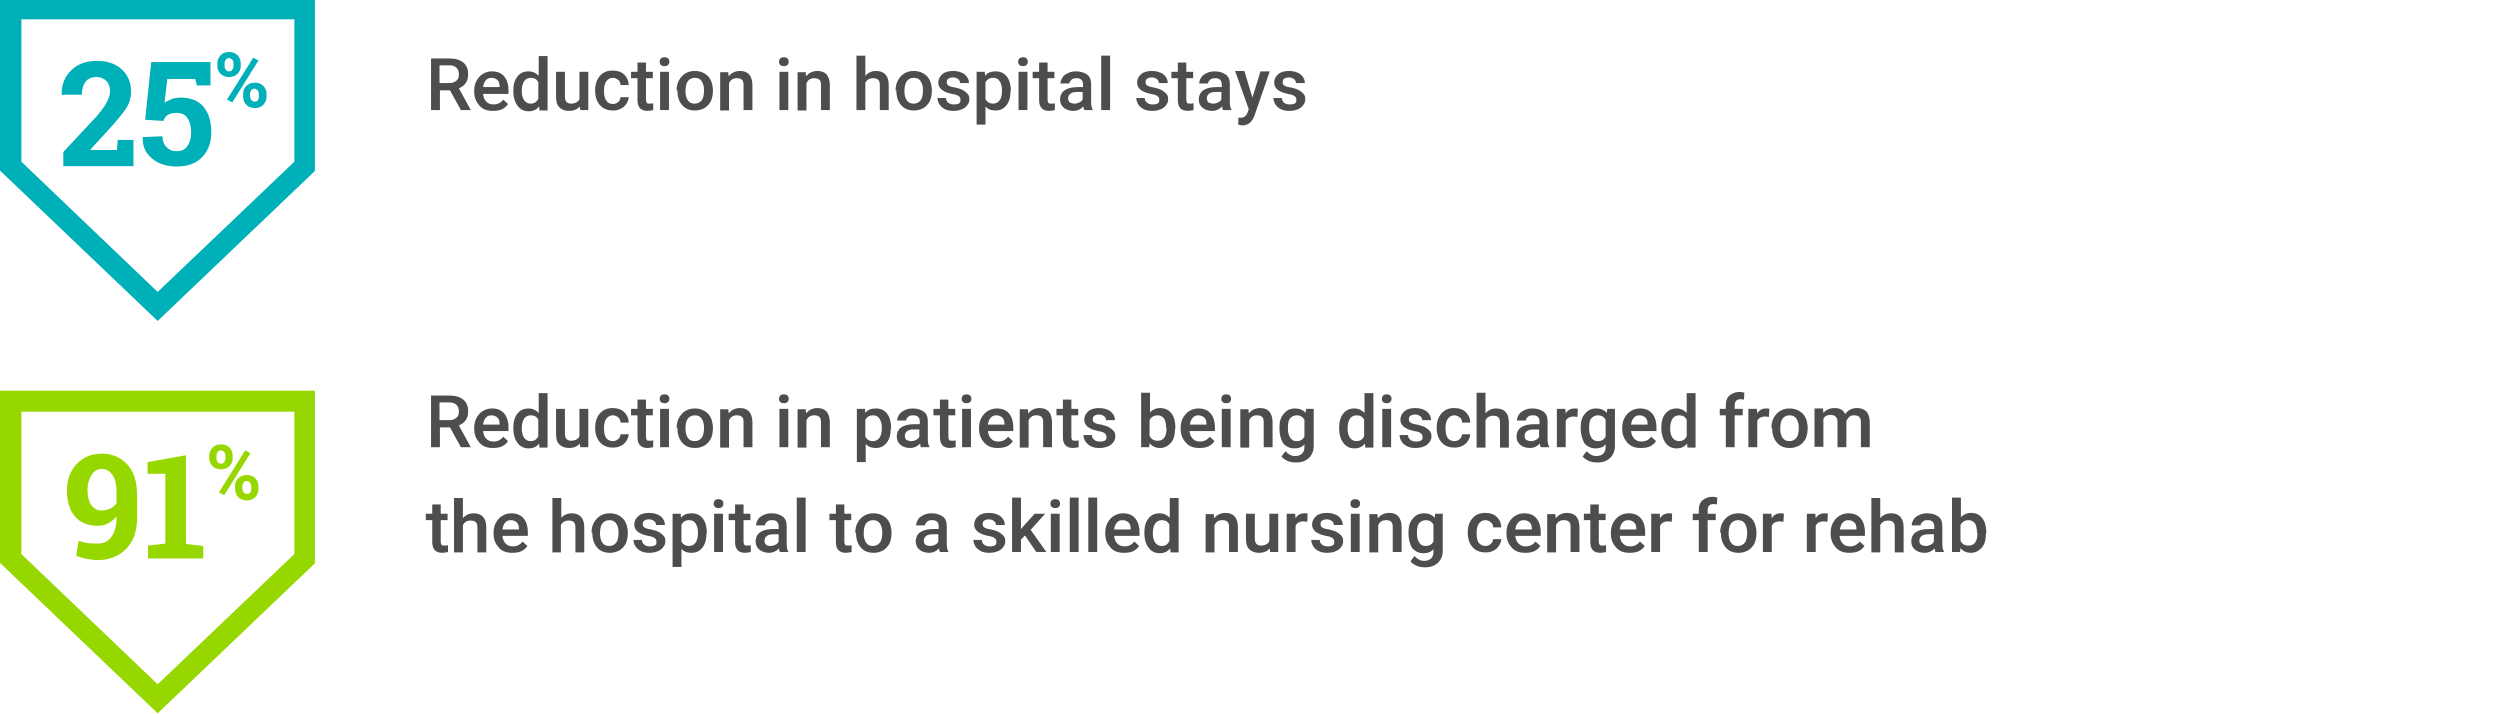 <?xml version="1.0" encoding="utf-8"?>
<!-- Generator: Adobe Illustrator 24.1.2, SVG Export Plug-In . SVG Version: 6.00 Build 0)  -->
<svg version="1.1" id="Layer_1" xmlns="http://www.w3.org/2000/svg" xmlns:xlink="http://www.w3.org/1999/xlink" x="0px" y="0px"
	 viewBox="0 0 620 177" style="enable-background:new 0 0 620 177;" xml:space="preserve">
<style type="text/css">
	.st0{fill:#97D700;}
	.st1{fill:#00B0B9;}
	.st2{fill:#4D4D4F;}
</style>
<g>
	<g>
		<path class="st0" d="M78.2,139.6l-39.1,37.3L0,139.6V96.9h78.1V139.6z M5.3,137.4l33.8,32.3L73,137.4v-35.3H5.3V137.4z"/>
	</g>
	<g>
		<g>
			<path class="st0" d="M24.3,134.8c1.4,0,2.5-0.5,3.3-1.6s1.3-2.6,1.3-4.7v-0.4c-0.6,0.7-1.3,1.3-2.1,1.7s-1.7,0.6-2.6,0.6
				c-2.4,0-4.3-0.8-5.6-2.3s-2-3.7-2-6.5c0-2.6,0.8-4.8,2.4-6.5s3.7-2.6,6.2-2.6c2.6,0,4.7,0.9,6.4,2.7c1.6,1.8,2.4,4.3,2.4,7.6v5.6
				c0,3.3-0.9,5.9-2.7,7.7c-1.8,1.8-4.1,2.8-7,2.8c-0.9,0-1.8-0.1-2.8-0.3s-1.8-0.4-2.6-0.8l0.6-3.7c0.8,0.3,1.5,0.5,2.3,0.6
				S23.4,134.8,24.3,134.8z M25.2,126.6c0.9,0,1.6-0.2,2.2-0.5s1.1-0.8,1.5-1.3v-2.7c0-1.9-0.3-3.3-1-4.3s-1.5-1.5-2.7-1.5
				c-1,0-1.9,0.5-2.5,1.5s-1,2.2-1,3.7c0,1.5,0.3,2.8,0.9,3.7S24.1,126.6,25.2,126.6z"/>
			<path class="st0" d="M36.7,135.3l4.3-0.5v-17.3h-4.4v-2.9l9.5-1.7v22l4.3,0.5v3.1H36.7V135.3z"/>
			<path class="st0" d="M51.9,113c0-0.8,0.3-1.4,0.8-2c0.5-0.5,1.2-0.8,2.1-0.8c0.9,0,1.6,0.3,2.1,0.8c0.5,0.5,0.8,1.2,0.8,2v0.7
				c0,0.8-0.3,1.4-0.8,1.9c-0.5,0.5-1.2,0.8-2.1,0.8c-0.9,0-1.6-0.3-2.1-0.8c-0.5-0.5-0.8-1.2-0.8-1.9V113z M53.7,113.7
				c0,0.4,0.1,0.6,0.3,0.9s0.5,0.4,0.8,0.4c0.4,0,0.6-0.1,0.8-0.4s0.3-0.5,0.3-0.9V113c0-0.4-0.1-0.7-0.3-0.9s-0.5-0.4-0.8-0.4
				s-0.6,0.1-0.8,0.4c-0.2,0.2-0.3,0.5-0.3,0.9V113.7z M55.6,122.8l-1.3-0.7l6.5-10.4l1.3,0.7L55.6,122.8z M58.3,120.5
				c0-0.8,0.3-1.4,0.8-1.9c0.5-0.5,1.2-0.8,2.1-0.8c0.9,0,1.6,0.3,2.1,0.8c0.5,0.5,0.8,1.2,0.8,2v0.7c0,0.8-0.3,1.4-0.8,2
				c-0.5,0.5-1.2,0.8-2.1,0.8c-0.9,0-1.6-0.3-2.1-0.8c-0.5-0.5-0.8-1.2-0.8-2V120.5z M60.1,121.2c0,0.3,0.1,0.6,0.3,0.9
				c0.2,0.2,0.5,0.4,0.8,0.4c0.4,0,0.7-0.1,0.8-0.3c0.2-0.2,0.3-0.5,0.3-0.9v-0.7c0-0.3-0.1-0.6-0.3-0.9s-0.5-0.4-0.8-0.4
				c-0.4,0-0.6,0.1-0.8,0.4s-0.3,0.5-0.3,0.9V121.2z"/>
		</g>
	</g>
</g>
<g>
	<g>
		<path class="st1" d="M78.2,42.3L39.1,79.6L0,42.3V-0.4h78.1V42.3z M5.3,40.1l33.8,32.3L73,40.1V4.8H5.3V40.1z"/>
	</g>
	<g>
		<g>
			<path class="st1" d="M15.7,41.1v-3.4l8.3-8.9c1.2-1.4,2-2.5,2.5-3.5s0.8-1.8,0.8-2.6c0-1.1-0.3-2-0.9-2.6s-1.4-1-2.5-1
				c-1.2,0-2.1,0.4-2.7,1.2s-0.9,1.9-0.9,3.2h-5l0-0.1c-0.1-2.3,0.7-4.3,2.3-5.9s3.7-2.4,6.4-2.4c2.6,0,4.7,0.7,6.2,2.1
				s2.3,3.2,2.3,5.5c0,1.5-0.4,3-1.3,4.3s-2.3,3-4.2,5.1l-4.6,5l0,0.1H29l0.2-2.5h3.9v6.5H15.7z"/>
			<path class="st1" d="M48.9,21.3l-0.5-1.7h-6.9l-0.7,5.9c0.5-0.4,1.1-0.6,1.7-0.9s1.4-0.3,2.2-0.4c2.5,0,4.4,0.7,5.7,2.2
				s2,3.6,2,6.4c0,2.5-0.7,4.5-2.2,6.1s-3.6,2.4-6.4,2.4c-2.3,0-4.4-0.6-6-1.9s-2.5-3-2.4-5.3l0-0.1l4.9-0.2c0,1.1,0.3,2,1,2.7
				s1.5,1,2.5,1c1.2,0,2.1-0.4,2.7-1.3s0.9-2,0.9-3.3c0-1.5-0.3-2.7-0.9-3.6S45,28,43.8,28c-1,0-1.7,0.2-2.2,0.5s-0.9,0.9-1.1,1.5
				l-4.5-0.3l1.5-14.3h14.7v5.8H48.9z"/>
			<path class="st1" d="M53.9,15.7c0-0.8,0.3-1.4,0.8-2c0.5-0.5,1.2-0.8,2.1-0.8c0.9,0,1.6,0.3,2.1,0.8c0.5,0.5,0.8,1.2,0.8,2v0.7
				c0,0.8-0.3,1.4-0.8,1.9c-0.5,0.5-1.2,0.8-2.1,0.8c-0.9,0-1.6-0.3-2.1-0.8c-0.5-0.5-0.8-1.2-0.8-1.9V15.7z M55.7,16.4
				c0,0.4,0.1,0.6,0.3,0.9s0.5,0.4,0.8,0.4c0.4,0,0.6-0.1,0.8-0.4s0.3-0.5,0.3-0.9v-0.7c0-0.4-0.1-0.7-0.3-0.9s-0.5-0.4-0.8-0.4
				s-0.6,0.1-0.8,0.4c-0.2,0.2-0.3,0.5-0.3,0.9V16.4z M57.6,25.4l-1.3-0.7l6.5-10.4l1.3,0.7L57.6,25.4z M60.3,23.2
				c0-0.8,0.3-1.4,0.8-1.9c0.5-0.5,1.2-0.8,2.1-0.8c0.9,0,1.6,0.3,2.1,0.8c0.5,0.5,0.8,1.2,0.8,2v0.7c0,0.8-0.3,1.4-0.8,2
				c-0.5,0.5-1.2,0.8-2.1,0.8c-0.9,0-1.6-0.3-2.1-0.8c-0.5-0.5-0.8-1.2-0.8-2V23.2z M62,23.9c0,0.3,0.1,0.6,0.3,0.9
				c0.2,0.2,0.5,0.4,0.8,0.4c0.4,0,0.7-0.1,0.8-0.3c0.2-0.2,0.3-0.5,0.3-0.9v-0.7c0-0.3-0.1-0.6-0.3-0.9c-0.2-0.2-0.5-0.4-0.8-0.4
				c-0.4,0-0.6,0.1-0.8,0.4S62,22.8,62,23.2V23.9z"/>
		</g>
	</g>
</g>
<g>
	<g>
		<path class="st2" d="M111.6,22.4h-2.5v4.9h-2.2V14.5h4.5c1.5,0,2.6,0.3,3.5,1c0.8,0.7,1.2,1.6,1.2,2.9c0,0.9-0.2,1.6-0.6,2.2
			s-1,1-1.7,1.3l2.9,5.3v0.1h-2.4L111.6,22.4z M109.1,20.6h2.3c0.8,0,1.3-0.2,1.8-0.6s0.6-0.9,0.6-1.6c0-0.7-0.2-1.2-0.6-1.6
			c-0.4-0.4-1-0.6-1.8-0.6h-2.4V20.6z"/>
		<path class="st2" d="M122.2,27.5c-1.4,0-2.5-0.4-3.3-1.3s-1.3-2-1.3-3.4v-0.3c0-0.9,0.2-1.8,0.6-2.5c0.4-0.7,0.9-1.3,1.6-1.7
			s1.4-0.6,2.2-0.6c1.3,0,2.3,0.4,3,1.2c0.7,0.8,1.1,2,1.1,3.5v0.9h-6.3c0.1,0.8,0.3,1.4,0.8,1.9c0.5,0.5,1,0.7,1.8,0.7
			c1,0,1.8-0.4,2.4-1.2l1.2,1.1c-0.4,0.6-0.9,1-1.5,1.3S123,27.5,122.2,27.5z M121.9,19.3c-0.6,0-1.1,0.2-1.4,0.6
			c-0.4,0.4-0.6,1-0.7,1.7h4.1v-0.2c0-0.7-0.2-1.3-0.6-1.6S122.5,19.3,121.9,19.3z"/>
		<path class="st2" d="M127.3,22.5c0-1.5,0.3-2.6,1-3.5c0.7-0.9,1.6-1.3,2.8-1.3c1,0,1.8,0.4,2.5,1.1v-4.9h2.2v13.5h-2l-0.1-1
			c-0.6,0.8-1.5,1.2-2.6,1.2c-1.1,0-2-0.4-2.7-1.3C127.6,25.2,127.3,24,127.3,22.5z M129.4,22.6c0,1,0.2,1.7,0.6,2.3
			c0.4,0.5,0.9,0.8,1.6,0.8c0.9,0,1.5-0.4,1.9-1.2v-4.1c-0.4-0.8-1-1.1-1.9-1.1c-0.7,0-1.2,0.3-1.6,0.8
			C129.6,20.7,129.4,21.5,129.4,22.6z"/>
		<path class="st2" d="M143.8,26.4c-0.6,0.7-1.5,1.1-2.7,1.1c-1,0-1.8-0.3-2.4-0.9s-0.8-1.5-0.8-2.6v-6.2h2.2v6.1
			c0,1.2,0.5,1.8,1.5,1.8c1,0,1.8-0.4,2.1-1.1v-6.8h2.2v9.5h-2L143.8,26.4z"/>
		<path class="st2" d="M152,25.8c0.5,0,1-0.2,1.3-0.5c0.4-0.3,0.5-0.7,0.6-1.2h2c0,0.6-0.2,1.1-0.6,1.7s-0.8,0.9-1.4,1.2
			c-0.6,0.3-1.2,0.4-1.9,0.4c-1.3,0-2.4-0.4-3.2-1.3s-1.2-2.1-1.2-3.6v-0.2c0-1.4,0.4-2.6,1.2-3.5s1.8-1.3,3.2-1.3
			c1.1,0,2.1,0.3,2.8,1c0.7,0.7,1.1,1.5,1.1,2.6h-2c0-0.5-0.2-1-0.6-1.3s-0.8-0.5-1.3-0.5c-0.7,0-1.2,0.3-1.6,0.8
			c-0.4,0.5-0.6,1.3-0.6,2.3v0.3c0,1,0.2,1.8,0.6,2.3C150.7,25.5,151.3,25.8,152,25.8z"/>
		<path class="st2" d="M160.2,15.5v2.3h1.7v1.6h-1.7v5.3c0,0.4,0.1,0.6,0.2,0.8c0.1,0.2,0.4,0.2,0.8,0.2c0.2,0,0.5,0,0.8-0.1v1.7
			c-0.5,0.1-1,0.2-1.4,0.2c-1.7,0-2.5-0.9-2.5-2.7v-5.4h-1.6v-1.6h1.6v-2.3H160.2z"/>
		<path class="st2" d="M163.6,15.3c0-0.3,0.1-0.6,0.3-0.8c0.2-0.2,0.5-0.3,0.9-0.3c0.4,0,0.7,0.1,0.9,0.3c0.2,0.2,0.3,0.5,0.3,0.8
			c0,0.3-0.1,0.6-0.3,0.8c-0.2,0.2-0.5,0.3-0.9,0.3c-0.4,0-0.7-0.1-0.9-0.3C163.7,15.9,163.6,15.6,163.6,15.3z M165.9,27.3h-2.2
			v-9.5h2.2V27.3z"/>
		<path class="st2" d="M167.8,22.4c0-0.9,0.2-1.8,0.6-2.5c0.4-0.7,0.9-1.3,1.6-1.7s1.4-0.6,2.3-0.6c1.3,0,2.3,0.4,3.2,1.2
			c0.8,0.8,1.2,1.9,1.3,3.3l0,0.5c0,0.9-0.2,1.8-0.5,2.5c-0.4,0.7-0.9,1.3-1.6,1.7s-1.5,0.6-2.3,0.6c-1.4,0-2.4-0.4-3.2-1.3
			s-1.2-2.1-1.2-3.6V22.4z M170,22.6c0,1,0.2,1.7,0.6,2.3c0.4,0.6,1,0.8,1.7,0.8c0.7,0,1.3-0.3,1.7-0.8s0.6-1.4,0.6-2.5
			c0-1-0.2-1.7-0.6-2.3s-1-0.8-1.7-0.8c-0.7,0-1.3,0.3-1.7,0.8C170.2,20.7,170,21.5,170,22.6z"/>
		<path class="st2" d="M180.6,17.8l0.1,1.1c0.7-0.8,1.6-1.3,2.8-1.3c2,0,3,1.1,3.1,3.4v6.3h-2.2v-6.2c0-0.6-0.1-1.1-0.4-1.3
			c-0.3-0.3-0.7-0.4-1.3-0.4c-0.9,0-1.5,0.4-1.9,1.2v6.8h-2.2v-9.5H180.6z"/>
		<path class="st2" d="M193.2,15.3c0-0.3,0.1-0.6,0.3-0.8c0.2-0.2,0.5-0.3,0.9-0.3c0.4,0,0.7,0.1,0.9,0.3c0.2,0.2,0.3,0.5,0.3,0.8
			c0,0.3-0.1,0.6-0.3,0.8c-0.2,0.2-0.5,0.3-0.9,0.3c-0.4,0-0.7-0.1-0.9-0.3C193.3,15.9,193.2,15.6,193.2,15.3z M195.5,27.3h-2.2
			v-9.5h2.2V27.3z"/>
		<path class="st2" d="M199.8,17.8l0.1,1.1c0.7-0.8,1.6-1.3,2.8-1.3c2,0,3,1.1,3.1,3.4v6.3h-2.2v-6.2c0-0.6-0.1-1.1-0.4-1.3
			c-0.3-0.3-0.7-0.4-1.3-0.4c-0.9,0-1.5,0.4-1.9,1.2v6.8h-2.2v-9.5H199.8z"/>
		<path class="st2" d="M214.6,18.8c0.7-0.8,1.6-1.2,2.7-1.2c2,0,3.1,1.2,3.1,3.5v6.2h-2.2v-6.1c0-0.7-0.1-1.1-0.4-1.4
			s-0.7-0.4-1.3-0.4c-0.9,0-1.5,0.4-1.9,1.1v6.8h-2.2V13.8h2.2V18.8z"/>
		<path class="st2" d="M222.1,22.4c0-0.9,0.2-1.8,0.6-2.5c0.4-0.7,0.9-1.3,1.6-1.7s1.4-0.6,2.3-0.6c1.3,0,2.3,0.4,3.2,1.2
			c0.8,0.8,1.2,1.9,1.3,3.3l0,0.5c0,0.9-0.2,1.8-0.5,2.5c-0.4,0.7-0.9,1.3-1.6,1.7s-1.5,0.6-2.3,0.6c-1.4,0-2.4-0.4-3.2-1.3
			s-1.2-2.1-1.2-3.6V22.4z M224.3,22.6c0,1,0.2,1.7,0.6,2.3c0.4,0.6,1,0.8,1.7,0.8c0.7,0,1.3-0.3,1.7-0.8s0.6-1.4,0.6-2.5
			c0-1-0.2-1.7-0.6-2.3s-1-0.8-1.7-0.8c-0.7,0-1.3,0.3-1.7,0.8C224.5,20.7,224.3,21.5,224.3,22.6z"/>
		<path class="st2" d="M238.2,24.7c0-0.4-0.2-0.7-0.5-0.9s-0.8-0.4-1.6-0.5c-0.7-0.2-1.3-0.3-1.8-0.6c-1.1-0.5-1.6-1.3-1.6-2.2
			c0-0.8,0.3-1.5,1-2.1c0.7-0.6,1.6-0.8,2.7-0.8c1.1,0,2.1,0.3,2.8,0.8c0.7,0.6,1.1,1.3,1.1,2.2h-2.2c0-0.4-0.2-0.8-0.5-1
			s-0.7-0.4-1.2-0.4c-0.5,0-0.9,0.1-1.2,0.3c-0.3,0.2-0.4,0.5-0.4,0.9c0,0.3,0.1,0.6,0.4,0.8c0.3,0.2,0.8,0.4,1.7,0.5
			c0.8,0.2,1.5,0.4,2,0.7s0.8,0.6,1.1,0.9s0.4,0.8,0.4,1.3c0,0.9-0.4,1.5-1.1,2.1c-0.7,0.5-1.7,0.8-2.8,0.8c-0.8,0-1.5-0.1-2.1-0.4
			c-0.6-0.3-1.1-0.7-1.4-1.2s-0.5-1-0.5-1.6h2.1c0,0.5,0.2,0.9,0.6,1.2c0.4,0.3,0.8,0.4,1.4,0.4c0.6,0,1-0.1,1.3-0.3
			S238.2,25,238.2,24.7z"/>
		<path class="st2" d="M250.6,22.6c0,1.5-0.3,2.6-1,3.5c-0.7,0.9-1.6,1.3-2.7,1.3c-1.1,0-1.9-0.3-2.5-1v4.5h-2.2V17.8h2l0.1,1
			c0.6-0.8,1.5-1.1,2.6-1.1c1.2,0,2.1,0.4,2.8,1.3s1,2.1,1,3.6V22.6z M248.5,22.4c0-0.9-0.2-1.7-0.6-2.3c-0.4-0.6-0.9-0.8-1.6-0.8
			c-0.9,0-1.5,0.4-1.9,1.1v4.2c0.4,0.7,1,1.1,1.9,1.1c0.7,0,1.2-0.3,1.6-0.8C248.3,24.4,248.5,23.6,248.5,22.4z"/>
		<path class="st2" d="M252.5,15.3c0-0.3,0.1-0.6,0.3-0.8c0.2-0.2,0.5-0.3,0.9-0.3c0.4,0,0.7,0.1,0.9,0.3c0.2,0.2,0.3,0.5,0.3,0.8
			c0,0.3-0.1,0.6-0.3,0.8c-0.2,0.2-0.5,0.3-0.9,0.3c-0.4,0-0.7-0.1-0.9-0.3C252.6,15.9,252.5,15.6,252.5,15.3z M254.8,27.3h-2.2
			v-9.5h2.2V27.3z"/>
		<path class="st2" d="M259.8,15.5v2.3h1.7v1.6h-1.7v5.3c0,0.4,0.1,0.6,0.2,0.8c0.1,0.2,0.4,0.2,0.8,0.2c0.2,0,0.5,0,0.8-0.1v1.7
			c-0.5,0.1-1,0.2-1.4,0.2c-1.7,0-2.5-0.9-2.5-2.7v-5.4h-1.6v-1.6h1.6v-2.3H259.8z"/>
		<path class="st2" d="M268.9,27.3c-0.1-0.2-0.2-0.5-0.2-0.9c-0.7,0.7-1.5,1.1-2.5,1.1c-1,0-1.8-0.3-2.4-0.8c-0.6-0.5-0.9-1.2-0.9-2
			c0-1,0.4-1.8,1.1-2.3s1.8-0.8,3.3-0.8h1.3v-0.6c0-0.5-0.1-0.9-0.4-1.2c-0.3-0.3-0.7-0.4-1.3-0.4c-0.5,0-0.9,0.1-1.2,0.4
			s-0.5,0.6-0.5,0.9H263c0-0.5,0.2-1,0.5-1.5s0.8-0.8,1.4-1.1c0.6-0.3,1.3-0.4,2-0.4c1.1,0,2,0.3,2.7,0.8s1,1.3,1,2.4v4.3
			c0,0.9,0.1,1.5,0.4,2v0.1H268.9z M266.5,25.7c0.4,0,0.8-0.1,1.2-0.3c0.4-0.2,0.7-0.5,0.8-0.8v-1.8h-1.2c-0.8,0-1.4,0.1-1.8,0.4
			c-0.4,0.3-0.6,0.7-0.6,1.2c0,0.4,0.1,0.7,0.4,1C265.7,25.6,266.1,25.7,266.5,25.7z"/>
		<path class="st2" d="M275.3,27.3h-2.2V13.8h2.2V27.3z"/>
		<path class="st2" d="M287.5,24.7c0-0.4-0.2-0.7-0.5-0.9s-0.8-0.4-1.6-0.5c-0.7-0.2-1.3-0.3-1.8-0.6c-1.1-0.5-1.6-1.3-1.6-2.2
			c0-0.8,0.3-1.5,1-2.1c0.7-0.6,1.6-0.8,2.7-0.8c1.1,0,2.1,0.3,2.8,0.8c0.7,0.6,1.1,1.3,1.1,2.2h-2.2c0-0.4-0.2-0.8-0.5-1
			s-0.7-0.4-1.2-0.4c-0.5,0-0.9,0.1-1.2,0.3c-0.3,0.2-0.4,0.5-0.4,0.9c0,0.3,0.1,0.6,0.4,0.8c0.3,0.2,0.8,0.4,1.7,0.5
			c0.8,0.2,1.5,0.4,2,0.7s0.8,0.6,1.1,0.9s0.4,0.8,0.4,1.3c0,0.9-0.4,1.5-1.1,2.1c-0.7,0.5-1.7,0.8-2.8,0.8c-0.8,0-1.5-0.1-2.1-0.4
			c-0.6-0.3-1.1-0.7-1.4-1.2s-0.5-1-0.5-1.6h2.1c0,0.5,0.2,0.9,0.6,1.2c0.4,0.3,0.8,0.4,1.4,0.4c0.6,0,1-0.1,1.3-0.3
			S287.5,25,287.5,24.7z"/>
		<path class="st2" d="M294.2,15.5v2.3h1.7v1.6h-1.7v5.3c0,0.4,0.1,0.6,0.2,0.8c0.1,0.2,0.4,0.2,0.8,0.2c0.2,0,0.5,0,0.8-0.1v1.7
			c-0.5,0.1-1,0.2-1.4,0.2c-1.7,0-2.5-0.9-2.5-2.7v-5.4h-1.6v-1.6h1.6v-2.3H294.2z"/>
		<path class="st2" d="M303.3,27.3c-0.1-0.2-0.2-0.5-0.2-0.9c-0.7,0.7-1.5,1.1-2.5,1.1c-1,0-1.8-0.3-2.4-0.8c-0.6-0.5-0.9-1.2-0.9-2
			c0-1,0.4-1.8,1.1-2.3s1.8-0.8,3.3-0.8h1.3v-0.6c0-0.5-0.1-0.9-0.4-1.2c-0.3-0.3-0.7-0.4-1.3-0.4c-0.5,0-0.9,0.1-1.2,0.4
			s-0.5,0.6-0.5,0.9h-2.2c0-0.5,0.2-1,0.5-1.5s0.8-0.8,1.4-1.1c0.6-0.3,1.3-0.4,2-0.4c1.1,0,2,0.3,2.7,0.8s1,1.3,1,2.4v4.3
			c0,0.9,0.1,1.5,0.4,2v0.1H303.3z M300.9,25.7c0.4,0,0.8-0.1,1.2-0.3c0.4-0.2,0.7-0.5,0.8-0.8v-1.8h-1.2c-0.8,0-1.4,0.1-1.8,0.4
			c-0.4,0.3-0.6,0.7-0.6,1.2c0,0.4,0.1,0.7,0.4,1C300.1,25.6,300.5,25.7,300.9,25.7z"/>
		<path class="st2" d="M310.6,24.2l2-6.5h2.3l-3.8,11c-0.6,1.6-1.6,2.4-3,2.4c-0.3,0-0.7-0.1-1-0.2v-1.7l0.4,0c0.5,0,1-0.1,1.2-0.3
			c0.3-0.2,0.5-0.5,0.7-1l0.3-0.8l-3.4-9.5h2.3L310.6,24.2z"/>
		<path class="st2" d="M321.5,24.7c0-0.4-0.2-0.7-0.5-0.9s-0.8-0.4-1.6-0.5c-0.7-0.2-1.3-0.3-1.8-0.6c-1.1-0.5-1.6-1.3-1.6-2.2
			c0-0.8,0.3-1.5,1-2.1c0.7-0.6,1.6-0.8,2.7-0.8c1.1,0,2.1,0.3,2.8,0.8c0.7,0.6,1.1,1.3,1.1,2.2h-2.2c0-0.4-0.2-0.8-0.5-1
			s-0.7-0.4-1.2-0.4c-0.5,0-0.9,0.1-1.2,0.3c-0.3,0.2-0.4,0.5-0.4,0.9c0,0.3,0.1,0.6,0.4,0.8c0.3,0.2,0.8,0.4,1.7,0.5
			c0.8,0.2,1.5,0.4,2,0.7s0.8,0.6,1.1,0.9s0.4,0.8,0.4,1.3c0,0.9-0.4,1.5-1.1,2.1c-0.7,0.5-1.7,0.8-2.8,0.8c-0.8,0-1.5-0.1-2.1-0.4
			c-0.6-0.3-1.1-0.7-1.4-1.2s-0.5-1-0.5-1.6h2.1c0,0.5,0.2,0.9,0.6,1.2c0.4,0.3,0.8,0.4,1.4,0.4c0.6,0,1-0.1,1.3-0.3
			S321.5,25,321.5,24.7z"/>
	</g>
</g>
<g>
	<g>
		<path class="st2" d="M111.6,106h-2.5v4.9h-2.2V98.1h4.5c1.5,0,2.6,0.3,3.5,1c0.8,0.7,1.2,1.6,1.2,2.9c0,0.9-0.2,1.6-0.6,2.2
			s-1,1-1.7,1.3l2.9,5.3v0.1h-2.4L111.6,106z M109.1,104.2h2.3c0.8,0,1.3-0.2,1.8-0.6s0.6-0.9,0.6-1.6c0-0.7-0.2-1.2-0.6-1.6
			c-0.4-0.4-1-0.6-1.8-0.6h-2.4V104.2z"/>
		<path class="st2" d="M122.2,111.1c-1.4,0-2.5-0.4-3.3-1.3s-1.3-2-1.3-3.4v-0.3c0-0.9,0.2-1.8,0.6-2.5c0.4-0.7,0.9-1.3,1.6-1.7
			s1.4-0.6,2.2-0.6c1.3,0,2.3,0.4,3,1.2c0.7,0.8,1.1,2,1.1,3.5v0.9h-6.3c0.1,0.8,0.3,1.4,0.8,1.9c0.5,0.5,1,0.7,1.8,0.7
			c1,0,1.8-0.4,2.4-1.2l1.2,1.1c-0.4,0.6-0.9,1-1.5,1.3S123,111.1,122.2,111.1z M121.9,103c-0.6,0-1.1,0.2-1.4,0.6
			c-0.4,0.4-0.6,1-0.7,1.7h4.1v-0.2c0-0.7-0.2-1.3-0.6-1.6S122.5,103,121.9,103z"/>
		<path class="st2" d="M127.3,106.1c0-1.5,0.3-2.6,1-3.5c0.7-0.9,1.6-1.3,2.8-1.3c1,0,1.8,0.4,2.5,1.1v-4.9h2.2v13.5h-2l-0.1-1
			c-0.6,0.8-1.5,1.2-2.6,1.2c-1.1,0-2-0.4-2.7-1.3C127.6,108.9,127.3,107.6,127.3,106.1z M129.4,106.3c0,1,0.2,1.7,0.6,2.3
			c0.4,0.5,0.9,0.8,1.6,0.8c0.9,0,1.5-0.4,1.9-1.2v-4.1c-0.4-0.8-1-1.1-1.9-1.1c-0.7,0-1.2,0.3-1.6,0.8
			C129.6,104.4,129.4,105.2,129.4,106.3z"/>
		<path class="st2" d="M143.8,110c-0.6,0.7-1.5,1.1-2.7,1.1c-1,0-1.8-0.3-2.4-0.9s-0.8-1.5-0.8-2.6v-6.2h2.2v6.1
			c0,1.2,0.5,1.8,1.5,1.8c1,0,1.8-0.4,2.1-1.1v-6.8h2.2v9.5h-2L143.8,110z"/>
		<path class="st2" d="M152,109.4c0.5,0,1-0.2,1.3-0.5c0.4-0.3,0.5-0.7,0.6-1.2h2c0,0.6-0.2,1.1-0.6,1.7s-0.8,0.9-1.4,1.2
			c-0.6,0.3-1.2,0.4-1.9,0.4c-1.3,0-2.4-0.4-3.2-1.3s-1.2-2.1-1.2-3.6V106c0-1.4,0.4-2.6,1.2-3.5s1.8-1.3,3.2-1.3
			c1.1,0,2.1,0.3,2.8,1c0.7,0.7,1.1,1.5,1.1,2.6h-2c0-0.5-0.2-1-0.6-1.3s-0.8-0.5-1.3-0.5c-0.7,0-1.2,0.3-1.6,0.8
			c-0.4,0.5-0.6,1.3-0.6,2.3v0.3c0,1,0.2,1.8,0.6,2.3C150.7,109.1,151.3,109.4,152,109.4z"/>
		<path class="st2" d="M160.2,99.1v2.3h1.7v1.6h-1.7v5.3c0,0.4,0.1,0.6,0.2,0.8c0.1,0.2,0.4,0.2,0.8,0.2c0.2,0,0.5,0,0.8-0.1v1.7
			c-0.5,0.1-1,0.2-1.4,0.2c-1.7,0-2.5-0.9-2.5-2.7V103h-1.6v-1.6h1.6v-2.3H160.2z"/>
		<path class="st2" d="M163.6,98.9c0-0.3,0.1-0.6,0.3-0.8c0.2-0.2,0.5-0.3,0.9-0.3c0.4,0,0.7,0.1,0.9,0.3c0.2,0.2,0.3,0.5,0.3,0.8
			c0,0.3-0.1,0.6-0.3,0.8c-0.2,0.2-0.5,0.3-0.9,0.3c-0.4,0-0.7-0.1-0.9-0.3C163.7,99.5,163.6,99.3,163.6,98.9z M165.9,110.9h-2.2
			v-9.5h2.2V110.9z"/>
		<path class="st2" d="M167.8,106.1c0-0.9,0.2-1.8,0.6-2.5c0.4-0.7,0.9-1.3,1.6-1.7s1.4-0.6,2.3-0.6c1.3,0,2.3,0.4,3.2,1.2
			c0.8,0.8,1.2,1.9,1.3,3.3l0,0.5c0,0.9-0.2,1.8-0.5,2.5c-0.4,0.7-0.9,1.3-1.6,1.7s-1.5,0.6-2.3,0.6c-1.4,0-2.4-0.4-3.2-1.3
			s-1.2-2.1-1.2-3.6V106.1z M170,106.3c0,1,0.2,1.7,0.6,2.3c0.4,0.6,1,0.8,1.7,0.8c0.7,0,1.3-0.3,1.7-0.8s0.6-1.4,0.6-2.5
			c0-1-0.2-1.7-0.6-2.3s-1-0.8-1.7-0.8c-0.7,0-1.3,0.3-1.7,0.8C170.2,104.3,170,105.2,170,106.3z"/>
		<path class="st2" d="M180.6,101.4l0.1,1.1c0.7-0.8,1.6-1.3,2.8-1.3c2,0,3,1.1,3.1,3.4v6.3h-2.2v-6.2c0-0.6-0.1-1.1-0.4-1.3
			c-0.3-0.3-0.7-0.4-1.3-0.4c-0.9,0-1.5,0.4-1.9,1.2v6.8h-2.2v-9.5H180.6z"/>
		<path class="st2" d="M193.2,98.9c0-0.3,0.1-0.6,0.3-0.8c0.2-0.2,0.5-0.3,0.9-0.3c0.4,0,0.7,0.1,0.9,0.3c0.2,0.2,0.3,0.5,0.3,0.8
			c0,0.3-0.1,0.6-0.3,0.8c-0.2,0.2-0.5,0.3-0.9,0.3c-0.4,0-0.7-0.1-0.9-0.3C193.3,99.5,193.2,99.3,193.2,98.9z M195.5,110.9h-2.2
			v-9.5h2.2V110.9z"/>
		<path class="st2" d="M199.8,101.4l0.1,1.1c0.7-0.8,1.6-1.3,2.8-1.3c2,0,3,1.1,3.1,3.4v6.3h-2.2v-6.2c0-0.6-0.1-1.1-0.4-1.3
			c-0.3-0.3-0.7-0.4-1.3-0.4c-0.9,0-1.5,0.4-1.9,1.2v6.8h-2.2v-9.5H199.8z"/>
		<path class="st2" d="M220.9,106.3c0,1.5-0.3,2.6-1,3.5c-0.7,0.9-1.6,1.3-2.7,1.3c-1.1,0-1.9-0.3-2.5-1v4.5h-2.2v-13.2h2l0.1,1
			c0.6-0.8,1.5-1.1,2.6-1.1c1.2,0,2.1,0.4,2.8,1.3s1,2.1,1,3.6V106.3z M218.7,106.1c0-0.9-0.2-1.7-0.6-2.3c-0.4-0.6-0.9-0.8-1.6-0.8
			c-0.9,0-1.5,0.4-1.9,1.1v4.2c0.4,0.7,1,1.1,1.9,1.1c0.7,0,1.2-0.3,1.6-0.8C218.5,108,218.7,107.2,218.7,106.1z"/>
		<path class="st2" d="M228.4,110.9c-0.1-0.2-0.2-0.5-0.2-0.9c-0.7,0.7-1.5,1.1-2.5,1.1c-1,0-1.8-0.3-2.4-0.8
			c-0.6-0.5-0.9-1.2-0.9-2c0-1,0.4-1.8,1.1-2.3s1.8-0.8,3.3-0.8h1.3v-0.6c0-0.5-0.1-0.9-0.4-1.2c-0.3-0.3-0.7-0.4-1.3-0.4
			c-0.5,0-0.9,0.1-1.2,0.4s-0.5,0.6-0.5,0.9h-2.2c0-0.5,0.2-1,0.5-1.5s0.8-0.8,1.4-1.1c0.6-0.3,1.3-0.4,2-0.4c1.1,0,2,0.3,2.7,0.8
			s1,1.3,1,2.4v4.3c0,0.9,0.1,1.5,0.4,2v0.1H228.4z M226,109.4c0.4,0,0.8-0.1,1.2-0.3c0.4-0.2,0.7-0.5,0.8-0.8v-1.8h-1.2
			c-0.8,0-1.4,0.1-1.8,0.4c-0.4,0.3-0.6,0.7-0.6,1.2c0,0.4,0.1,0.7,0.4,1C225.2,109.3,225.6,109.4,226,109.4z"/>
		<path class="st2" d="M235.2,99.1v2.3h1.7v1.6h-1.7v5.3c0,0.4,0.1,0.6,0.2,0.8c0.1,0.2,0.4,0.2,0.8,0.2c0.2,0,0.5,0,0.8-0.1v1.7
			c-0.5,0.1-1,0.2-1.4,0.2c-1.7,0-2.5-0.9-2.5-2.7V103h-1.6v-1.6h1.6v-2.3H235.2z"/>
		<path class="st2" d="M238.5,98.9c0-0.3,0.1-0.6,0.3-0.8c0.2-0.2,0.5-0.3,0.9-0.3c0.4,0,0.7,0.1,0.9,0.3c0.2,0.2,0.3,0.5,0.3,0.8
			c0,0.3-0.1,0.6-0.3,0.8c-0.2,0.2-0.5,0.3-0.9,0.3c-0.4,0-0.7-0.1-0.9-0.3C238.6,99.5,238.5,99.3,238.5,98.9z M240.8,110.9h-2.2
			v-9.5h2.2V110.9z"/>
		<path class="st2" d="M247.4,111.1c-1.4,0-2.5-0.4-3.3-1.3s-1.3-2-1.3-3.4v-0.3c0-0.9,0.2-1.8,0.6-2.5c0.4-0.7,0.9-1.3,1.6-1.7
			s1.4-0.6,2.2-0.6c1.3,0,2.3,0.4,3,1.2c0.7,0.8,1.1,2,1.1,3.5v0.9H245c0.1,0.8,0.3,1.4,0.8,1.9c0.5,0.5,1,0.7,1.8,0.7
			c1,0,1.8-0.4,2.4-1.2l1.2,1.1c-0.4,0.6-0.9,1-1.5,1.3S248.2,111.1,247.4,111.1z M247.1,103c-0.6,0-1.1,0.2-1.4,0.6
			c-0.4,0.4-0.6,1-0.7,1.7h4.1v-0.2c0-0.7-0.2-1.3-0.6-1.6S247.7,103,247.1,103z"/>
		<path class="st2" d="M254.9,101.4l0.1,1.1c0.7-0.8,1.6-1.3,2.8-1.3c2,0,3,1.1,3.1,3.4v6.3h-2.2v-6.2c0-0.6-0.1-1.1-0.4-1.3
			c-0.3-0.3-0.7-0.4-1.3-0.4c-0.9,0-1.5,0.4-1.9,1.2v6.8h-2.2v-9.5H254.9z"/>
		<path class="st2" d="M265.7,99.1v2.3h1.7v1.6h-1.7v5.3c0,0.4,0.1,0.6,0.2,0.8c0.1,0.2,0.4,0.2,0.8,0.2c0.2,0,0.5,0,0.8-0.1v1.7
			c-0.5,0.1-1,0.2-1.4,0.2c-1.7,0-2.5-0.9-2.5-2.7V103H262v-1.6h1.6v-2.3H265.7z"/>
		<path class="st2" d="M274.4,108.3c0-0.4-0.2-0.7-0.5-0.9s-0.8-0.4-1.6-0.5c-0.7-0.2-1.3-0.3-1.8-0.6c-1.1-0.5-1.6-1.3-1.6-2.2
			c0-0.8,0.3-1.5,1-2.1c0.7-0.6,1.6-0.8,2.7-0.8c1.1,0,2.1,0.3,2.8,0.8c0.7,0.6,1.1,1.3,1.1,2.2h-2.2c0-0.4-0.2-0.8-0.5-1
			s-0.7-0.4-1.2-0.4c-0.5,0-0.9,0.1-1.2,0.3c-0.3,0.2-0.4,0.5-0.4,0.9c0,0.3,0.1,0.6,0.4,0.8c0.3,0.2,0.8,0.4,1.7,0.5
			c0.8,0.2,1.5,0.4,2,0.7s0.8,0.6,1.1,0.9s0.4,0.8,0.4,1.3c0,0.9-0.4,1.5-1.1,2.1c-0.7,0.5-1.7,0.8-2.8,0.8c-0.8,0-1.5-0.1-2.1-0.4
			c-0.6-0.3-1.1-0.7-1.4-1.2s-0.5-1-0.5-1.6h2.1c0,0.5,0.2,0.9,0.6,1.2c0.4,0.3,0.8,0.4,1.4,0.4c0.6,0,1-0.1,1.3-0.3
			S274.4,108.7,274.4,108.3z"/>
		<path class="st2" d="M291.4,106.3c0,1.5-0.3,2.7-1,3.5s-1.6,1.3-2.7,1.3c-1.1,0-2-0.4-2.6-1.2l-0.1,1h-2V97.4h2.2v4.9
			c0.6-0.7,1.5-1.1,2.5-1.1c1.2,0,2.1,0.4,2.8,1.3s1,2.1,1,3.6V106.3z M289.2,106.1c0-1-0.2-1.8-0.5-2.3c-0.4-0.5-0.9-0.8-1.6-0.8
			c-0.9,0-1.6,0.4-2,1.2v3.9c0.4,0.8,1,1.2,2,1.2c0.7,0,1.2-0.2,1.6-0.7s0.6-1.3,0.6-2.3V106.1z"/>
		<path class="st2" d="M297.4,111.1c-1.4,0-2.5-0.4-3.3-1.3s-1.3-2-1.3-3.4v-0.3c0-0.9,0.2-1.8,0.6-2.5c0.4-0.7,0.9-1.3,1.6-1.7
			s1.4-0.6,2.2-0.6c1.3,0,2.3,0.4,3,1.2c0.7,0.8,1.1,2,1.1,3.5v0.9H295c0.1,0.8,0.3,1.4,0.8,1.9c0.5,0.5,1,0.7,1.8,0.7
			c1,0,1.8-0.4,2.4-1.2l1.2,1.1c-0.4,0.6-0.9,1-1.5,1.3S298.2,111.1,297.4,111.1z M297.2,103c-0.6,0-1.1,0.2-1.4,0.6
			c-0.4,0.4-0.6,1-0.7,1.7h4.1v-0.2c0-0.7-0.2-1.3-0.6-1.6S297.7,103,297.2,103z"/>
		<path class="st2" d="M302.9,98.9c0-0.3,0.1-0.6,0.3-0.8c0.2-0.2,0.5-0.3,0.9-0.3c0.4,0,0.7,0.1,0.9,0.3c0.2,0.2,0.3,0.5,0.3,0.8
			c0,0.3-0.1,0.6-0.3,0.8c-0.2,0.2-0.5,0.3-0.9,0.3c-0.4,0-0.7-0.1-0.9-0.3C303,99.5,302.9,99.3,302.9,98.9z M305.2,110.9h-2.2v-9.5
			h2.2V110.9z"/>
		<path class="st2" d="M309.6,101.4l0.1,1.1c0.7-0.8,1.6-1.3,2.8-1.3c2,0,3,1.1,3.1,3.4v6.3h-2.2v-6.2c0-0.6-0.1-1.1-0.4-1.3
			c-0.3-0.3-0.7-0.4-1.3-0.4c-0.9,0-1.5,0.4-1.9,1.2v6.8h-2.2v-9.5H309.6z"/>
		<path class="st2" d="M317.3,106.1c0-1.5,0.3-2.7,1.1-3.5c0.7-0.9,1.6-1.3,2.8-1.3c1.1,0,2,0.4,2.6,1.1l0.1-1h1.9v9.2
			c0,1.2-0.4,2.2-1.2,3c-0.8,0.7-1.8,1.1-3.2,1.1c-0.7,0-1.4-0.1-2.1-0.4s-1.2-0.7-1.5-1.1l1-1.3c0.7,0.8,1.5,1.2,2.4,1.2
			c0.7,0,1.3-0.2,1.7-0.6c0.4-0.4,0.6-0.9,0.6-1.7v-0.6c-0.6,0.7-1.4,1-2.5,1c-1.1,0-2-0.4-2.8-1.3
			C317.6,108.9,317.3,107.7,317.3,106.1z M319.4,106.3c0,1,0.2,1.7,0.6,2.3s0.9,0.8,1.6,0.8c0.9,0,1.5-0.4,1.9-1.1v-4.2
			c-0.4-0.7-1-1.1-1.9-1.1c-0.7,0-1.3,0.3-1.7,0.8S319.4,105.2,319.4,106.3z"/>
		<path class="st2" d="M332.1,106.1c0-1.5,0.3-2.6,1-3.5c0.7-0.9,1.6-1.3,2.8-1.3c1,0,1.8,0.4,2.5,1.1v-4.9h2.2v13.5h-2l-0.1-1
			c-0.6,0.8-1.5,1.2-2.6,1.2c-1.1,0-2-0.4-2.7-1.3C332.4,108.9,332.1,107.6,332.1,106.1z M334.2,106.3c0,1,0.2,1.7,0.6,2.3
			c0.4,0.5,0.9,0.8,1.6,0.8c0.9,0,1.5-0.4,1.9-1.2v-4.1c-0.4-0.8-1-1.1-1.9-1.1c-0.7,0-1.2,0.3-1.6,0.8
			C334.4,104.4,334.2,105.2,334.2,106.3z"/>
		<path class="st2" d="M342.7,98.9c0-0.3,0.1-0.6,0.3-0.8c0.2-0.2,0.5-0.3,0.9-0.3c0.4,0,0.7,0.1,0.9,0.3c0.2,0.2,0.3,0.5,0.3,0.8
			c0,0.3-0.1,0.6-0.3,0.8c-0.2,0.2-0.5,0.3-0.9,0.3c-0.4,0-0.7-0.1-0.9-0.3C342.8,99.5,342.7,99.3,342.7,98.9z M345,110.9h-2.2v-9.5
			h2.2V110.9z"/>
		<path class="st2" d="M352.8,108.3c0-0.4-0.2-0.7-0.5-0.9s-0.8-0.4-1.6-0.5c-0.7-0.2-1.3-0.3-1.8-0.6c-1.1-0.5-1.6-1.3-1.6-2.2
			c0-0.8,0.3-1.5,1-2.1c0.7-0.6,1.6-0.8,2.7-0.8c1.1,0,2.1,0.3,2.8,0.8c0.7,0.6,1.1,1.3,1.1,2.2h-2.2c0-0.4-0.2-0.8-0.5-1
			s-0.7-0.4-1.2-0.4c-0.5,0-0.9,0.1-1.2,0.3c-0.3,0.2-0.4,0.5-0.4,0.9c0,0.3,0.1,0.6,0.4,0.8c0.3,0.2,0.8,0.4,1.7,0.5
			c0.8,0.2,1.5,0.4,2,0.7s0.8,0.6,1.1,0.9s0.4,0.8,0.4,1.3c0,0.9-0.4,1.5-1.1,2.1c-0.7,0.5-1.7,0.8-2.8,0.8c-0.8,0-1.5-0.1-2.1-0.4
			c-0.6-0.3-1.1-0.7-1.4-1.2s-0.5-1-0.5-1.6h2.1c0,0.5,0.2,0.9,0.6,1.2c0.4,0.3,0.8,0.4,1.4,0.4c0.6,0,1-0.1,1.3-0.3
			S352.8,108.7,352.8,108.3z"/>
		<path class="st2" d="M360.7,109.4c0.5,0,1-0.2,1.3-0.5c0.4-0.3,0.5-0.7,0.6-1.2h2c0,0.6-0.2,1.1-0.6,1.7s-0.8,0.9-1.4,1.2
			c-0.6,0.3-1.2,0.4-1.9,0.4c-1.3,0-2.4-0.4-3.2-1.3s-1.2-2.1-1.2-3.6V106c0-1.4,0.4-2.6,1.2-3.5s1.8-1.3,3.2-1.3
			c1.1,0,2.1,0.3,2.8,1c0.7,0.7,1.1,1.5,1.1,2.6h-2c0-0.5-0.2-1-0.6-1.3s-0.8-0.5-1.3-0.5c-0.7,0-1.2,0.3-1.6,0.8
			c-0.4,0.5-0.6,1.3-0.6,2.3v0.3c0,1,0.2,1.8,0.6,2.3C359.4,109.1,360,109.4,360.7,109.4z"/>
		<path class="st2" d="M368.4,102.5c0.7-0.8,1.6-1.2,2.7-1.2c2,0,3.1,1.2,3.1,3.5v6.2H372v-6.1c0-0.7-0.1-1.1-0.4-1.4
			s-0.7-0.4-1.3-0.4c-0.9,0-1.5,0.4-1.9,1.1v6.8h-2.2V97.4h2.2V102.5z"/>
		<path class="st2" d="M382.1,110.9c-0.1-0.2-0.2-0.5-0.2-0.9c-0.7,0.7-1.5,1.1-2.5,1.1c-1,0-1.8-0.3-2.4-0.8
			c-0.6-0.5-0.9-1.2-0.9-2c0-1,0.4-1.8,1.1-2.3s1.8-0.8,3.3-0.8h1.3v-0.6c0-0.5-0.1-0.9-0.4-1.2c-0.3-0.3-0.7-0.4-1.3-0.4
			c-0.5,0-0.9,0.1-1.2,0.4s-0.5,0.6-0.5,0.9h-2.2c0-0.5,0.2-1,0.5-1.5s0.8-0.8,1.4-1.1c0.6-0.3,1.3-0.4,2-0.4c1.1,0,2,0.3,2.7,0.8
			s1,1.3,1,2.4v4.3c0,0.9,0.1,1.5,0.4,2v0.1H382.1z M379.7,109.4c0.4,0,0.8-0.1,1.2-0.3c0.4-0.2,0.7-0.5,0.8-0.8v-1.8h-1.2
			c-0.8,0-1.4,0.1-1.8,0.4c-0.4,0.3-0.6,0.7-0.6,1.2c0,0.4,0.1,0.7,0.4,1C378.9,109.3,379.2,109.4,379.7,109.4z"/>
		<path class="st2" d="M391.2,103.4c-0.3,0-0.6-0.1-0.9-0.1c-1,0-1.7,0.4-2,1.1v6.5h-2.2v-9.5h2.1l0.1,1.1c0.5-0.8,1.2-1.2,2.2-1.2
			c0.3,0,0.6,0,0.8,0.1L391.2,103.4z"/>
		<path class="st2" d="M392,106.1c0-1.5,0.3-2.7,1.1-3.5c0.7-0.9,1.6-1.3,2.8-1.3c1.1,0,2,0.4,2.6,1.1l0.1-1h1.9v9.2
			c0,1.2-0.4,2.2-1.2,3c-0.8,0.7-1.8,1.1-3.2,1.1c-0.7,0-1.4-0.1-2.1-0.4s-1.2-0.7-1.5-1.1l1-1.3c0.7,0.8,1.5,1.2,2.4,1.2
			c0.7,0,1.3-0.2,1.7-0.6c0.4-0.4,0.6-0.9,0.6-1.7v-0.6c-0.6,0.7-1.4,1-2.5,1c-1.1,0-2-0.4-2.8-1.3C392.4,108.9,392,107.7,392,106.1
			z M394.1,106.3c0,1,0.2,1.7,0.6,2.3s0.9,0.8,1.6,0.8c0.9,0,1.5-0.4,1.9-1.1v-4.2c-0.4-0.7-1-1.1-1.9-1.1c-0.7,0-1.3,0.3-1.7,0.8
			S394.1,105.2,394.1,106.3z"/>
		<path class="st2" d="M406.9,111.1c-1.4,0-2.5-0.4-3.3-1.3s-1.3-2-1.3-3.4v-0.3c0-0.9,0.2-1.8,0.6-2.5c0.4-0.7,0.9-1.3,1.6-1.7
			s1.4-0.6,2.2-0.6c1.3,0,2.3,0.4,3,1.2c0.7,0.8,1.1,2,1.1,3.5v0.9h-6.3c0.1,0.8,0.3,1.4,0.8,1.9c0.5,0.5,1,0.7,1.8,0.7
			c1,0,1.8-0.4,2.4-1.2l1.2,1.1c-0.4,0.6-0.9,1-1.5,1.3S407.7,111.1,406.9,111.1z M406.6,103c-0.6,0-1.1,0.2-1.4,0.6
			c-0.4,0.4-0.6,1-0.7,1.7h4.1v-0.2c0-0.7-0.2-1.3-0.6-1.6S407.2,103,406.6,103z"/>
		<path class="st2" d="M412,106.1c0-1.5,0.3-2.6,1-3.5c0.7-0.9,1.6-1.3,2.8-1.3c1,0,1.8,0.4,2.5,1.1v-4.9h2.2v13.5h-2l-0.1-1
			c-0.6,0.8-1.5,1.2-2.6,1.2c-1.1,0-2-0.4-2.7-1.3C412.4,108.9,412,107.6,412,106.1z M414.2,106.3c0,1,0.2,1.7,0.6,2.3
			c0.4,0.5,0.9,0.8,1.6,0.8c0.9,0,1.5-0.4,1.9-1.2v-4.1c-0.4-0.8-1-1.1-1.9-1.1c-0.7,0-1.2,0.3-1.6,0.8
			C414.4,104.4,414.2,105.2,414.2,106.3z"/>
		<path class="st2" d="M428,110.9V103h-1.5v-1.6h1.5v-0.9c0-1.1,0.3-1.9,0.9-2.4s1.4-0.9,2.5-0.9c0.4,0,0.8,0.1,1.2,0.2l-0.1,1.7
			c-0.2,0-0.5-0.1-0.8-0.1c-1,0-1.5,0.5-1.5,1.6v0.8h2v1.6h-2v7.9H428z"/>
		<path class="st2" d="M438.7,103.4c-0.3,0-0.6-0.1-0.9-0.1c-1,0-1.7,0.4-2,1.1v6.5h-2.2v-9.5h2.1l0.1,1.1c0.5-0.8,1.2-1.2,2.2-1.2
			c0.3,0,0.6,0,0.8,0.1L438.7,103.4z"/>
		<path class="st2" d="M439.3,106.1c0-0.9,0.2-1.8,0.6-2.5c0.4-0.7,0.9-1.3,1.6-1.7s1.4-0.6,2.3-0.6c1.3,0,2.3,0.4,3.2,1.2
			c0.8,0.8,1.2,1.9,1.3,3.3l0,0.5c0,0.9-0.2,1.8-0.5,2.5c-0.4,0.7-0.9,1.3-1.6,1.7s-1.5,0.6-2.3,0.6c-1.4,0-2.4-0.4-3.2-1.3
			s-1.2-2.1-1.2-3.6V106.1z M441.5,106.3c0,1,0.2,1.7,0.6,2.3c0.4,0.6,1,0.8,1.7,0.8c0.7,0,1.3-0.3,1.7-0.8s0.6-1.4,0.6-2.5
			c0-1-0.2-1.7-0.6-2.3s-1-0.8-1.7-0.8c-0.7,0-1.3,0.3-1.7,0.8C441.7,104.3,441.5,105.2,441.5,106.3z"/>
		<path class="st2" d="M452.1,101.4l0.1,1c0.7-0.8,1.6-1.2,2.8-1.2c1.3,0,2.2,0.5,2.6,1.5c0.7-1,1.7-1.5,2.9-1.5
			c1.1,0,1.8,0.3,2.4,0.9c0.5,0.6,0.8,1.4,0.8,2.6v6.2h-2.2v-6.2c0-0.6-0.1-1-0.4-1.3c-0.3-0.3-0.7-0.4-1.3-0.4
			c-0.5,0-0.9,0.1-1.2,0.4c-0.3,0.3-0.5,0.6-0.7,1l0,6.5h-2.2v-6.3c0-1.1-0.6-1.7-1.7-1.7c-0.9,0-1.5,0.3-1.8,1v6.9H450v-9.5H452.1z
			"/>
		<path class="st2" d="M109.3,125.1v2.3h1.7v1.6h-1.7v5.3c0,0.4,0.1,0.6,0.2,0.8c0.1,0.2,0.4,0.2,0.8,0.2c0.2,0,0.5,0,0.8-0.1v1.7
			c-0.5,0.1-1,0.2-1.4,0.2c-1.7,0-2.5-0.9-2.5-2.7V129h-1.6v-1.6h1.6v-2.3H109.3z"/>
		<path class="st2" d="M114.8,128.5c0.7-0.8,1.6-1.2,2.7-1.2c2,0,3.1,1.2,3.1,3.5v6.2h-2.2v-6.1c0-0.7-0.1-1.1-0.4-1.4
			s-0.7-0.4-1.3-0.4c-0.9,0-1.5,0.4-1.9,1.1v6.8h-2.2v-13.5h2.2V128.5z"/>
		<path class="st2" d="M127,137.1c-1.4,0-2.5-0.4-3.3-1.3s-1.3-2-1.3-3.4v-0.3c0-0.9,0.2-1.8,0.6-2.5c0.4-0.7,0.9-1.3,1.6-1.7
			s1.4-0.6,2.2-0.6c1.3,0,2.3,0.4,3,1.2c0.7,0.8,1.1,2,1.1,3.5v0.9h-6.3c0.1,0.8,0.3,1.4,0.8,1.9c0.5,0.5,1,0.7,1.8,0.7
			c1,0,1.8-0.4,2.4-1.2l1.2,1.1c-0.4,0.6-0.9,1-1.5,1.3S127.8,137.1,127,137.1z M126.7,129c-0.6,0-1.1,0.2-1.4,0.6
			c-0.4,0.4-0.6,1-0.7,1.7h4.1v-0.2c0-0.7-0.2-1.3-0.6-1.6S127.3,129,126.7,129z"/>
		<path class="st2" d="M139.1,128.5c0.7-0.8,1.6-1.2,2.7-1.2c2,0,3.1,1.2,3.1,3.5v6.2h-2.2v-6.1c0-0.7-0.1-1.1-0.4-1.4
			s-0.7-0.4-1.3-0.4c-0.9,0-1.5,0.4-1.9,1.1v6.8H137v-13.5h2.2V128.5z"/>
		<path class="st2" d="M146.7,132.1c0-0.9,0.2-1.8,0.6-2.5c0.4-0.7,0.9-1.3,1.6-1.7s1.4-0.6,2.3-0.6c1.3,0,2.3,0.4,3.2,1.2
			c0.8,0.8,1.2,1.9,1.3,3.3l0,0.5c0,0.9-0.2,1.8-0.5,2.5c-0.4,0.7-0.9,1.3-1.6,1.7s-1.5,0.6-2.3,0.6c-1.4,0-2.4-0.4-3.2-1.3
			s-1.2-2.1-1.2-3.6V132.1z M148.8,132.3c0,1,0.2,1.7,0.6,2.3c0.4,0.6,1,0.8,1.7,0.8c0.7,0,1.3-0.3,1.7-0.8s0.6-1.4,0.6-2.5
			c0-1-0.2-1.7-0.6-2.3s-1-0.8-1.7-0.8c-0.7,0-1.3,0.3-1.7,0.8C149,130.3,148.8,131.2,148.8,132.3z"/>
		<path class="st2" d="M162.8,134.3c0-0.4-0.2-0.7-0.5-0.9s-0.8-0.4-1.6-0.5c-0.7-0.2-1.3-0.3-1.8-0.6c-1.1-0.5-1.6-1.3-1.6-2.2
			c0-0.8,0.3-1.5,1-2.1c0.7-0.6,1.6-0.8,2.7-0.8c1.1,0,2.1,0.3,2.8,0.8c0.7,0.6,1.1,1.3,1.1,2.2h-2.2c0-0.4-0.2-0.8-0.5-1
			s-0.7-0.4-1.2-0.4c-0.5,0-0.9,0.1-1.2,0.3c-0.3,0.2-0.4,0.5-0.4,0.9c0,0.3,0.1,0.6,0.4,0.8c0.3,0.2,0.8,0.4,1.7,0.5
			c0.8,0.2,1.5,0.4,2,0.7s0.8,0.6,1.1,0.9s0.4,0.8,0.4,1.3c0,0.9-0.4,1.5-1.1,2.1c-0.7,0.5-1.7,0.8-2.8,0.8c-0.8,0-1.5-0.1-2.1-0.4
			c-0.6-0.3-1.1-0.7-1.4-1.2s-0.5-1-0.5-1.6h2.1c0,0.5,0.2,0.9,0.6,1.2c0.4,0.3,0.8,0.4,1.4,0.4c0.6,0,1-0.1,1.3-0.3
			S162.8,134.7,162.8,134.3z"/>
		<path class="st2" d="M175.2,132.3c0,1.5-0.3,2.6-1,3.5c-0.7,0.9-1.6,1.3-2.7,1.3c-1.1,0-1.9-0.3-2.5-1v4.5h-2.2v-13.2h2l0.1,1
			c0.6-0.8,1.5-1.1,2.6-1.1c1.2,0,2.1,0.4,2.8,1.3s1,2.1,1,3.6V132.3z M173.1,132.1c0-0.9-0.2-1.7-0.6-2.3c-0.4-0.6-0.9-0.8-1.6-0.8
			c-0.9,0-1.5,0.4-1.9,1.1v4.2c0.4,0.7,1,1.1,1.9,1.1c0.7,0,1.2-0.3,1.6-0.8C172.9,134,173.1,133.2,173.1,132.1z"/>
		<path class="st2" d="M177,124.9c0-0.3,0.1-0.6,0.3-0.8c0.2-0.2,0.5-0.3,0.9-0.3c0.4,0,0.7,0.1,0.9,0.3c0.2,0.2,0.3,0.5,0.3,0.8
			c0,0.3-0.1,0.6-0.3,0.8c-0.2,0.2-0.5,0.3-0.9,0.3c-0.4,0-0.7-0.1-0.9-0.3C177.1,125.5,177,125.3,177,124.9z M179.3,136.9h-2.2
			v-9.5h2.2V136.9z"/>
		<path class="st2" d="M184.4,125.1v2.3h1.7v1.6h-1.7v5.3c0,0.4,0.1,0.6,0.2,0.8c0.1,0.2,0.4,0.2,0.8,0.2c0.2,0,0.5,0,0.8-0.1v1.7
			c-0.5,0.1-1,0.2-1.4,0.2c-1.7,0-2.5-0.9-2.5-2.7V129h-1.6v-1.6h1.6v-2.3H184.4z"/>
		<path class="st2" d="M193.4,136.9c-0.1-0.2-0.2-0.5-0.2-0.9c-0.7,0.7-1.5,1.1-2.5,1.1c-1,0-1.8-0.3-2.4-0.8
			c-0.6-0.5-0.9-1.2-0.9-2c0-1,0.4-1.8,1.1-2.3s1.8-0.8,3.3-0.8h1.3v-0.6c0-0.5-0.1-0.9-0.4-1.2c-0.3-0.3-0.7-0.4-1.3-0.4
			c-0.5,0-0.9,0.1-1.2,0.4s-0.5,0.6-0.5,0.9h-2.2c0-0.5,0.2-1,0.5-1.5s0.8-0.8,1.4-1.1c0.6-0.3,1.3-0.4,2-0.4c1.1,0,2,0.3,2.7,0.8
			s1,1.3,1,2.4v4.3c0,0.9,0.1,1.5,0.4,2v0.1H193.4z M191.1,135.4c0.4,0,0.8-0.1,1.2-0.3c0.4-0.2,0.7-0.5,0.8-0.8v-1.8H192
			c-0.8,0-1.4,0.1-1.8,0.4c-0.4,0.3-0.6,0.7-0.6,1.2c0,0.4,0.1,0.7,0.4,1C190.2,135.3,190.6,135.4,191.1,135.4z"/>
		<path class="st2" d="M199.8,136.9h-2.2v-13.5h2.2V136.9z"/>
		<path class="st2" d="M209.4,125.1v2.3h1.7v1.6h-1.7v5.3c0,0.4,0.1,0.6,0.2,0.8c0.1,0.2,0.4,0.2,0.8,0.2c0.2,0,0.5,0,0.8-0.1v1.7
			c-0.5,0.1-1,0.2-1.4,0.2c-1.7,0-2.5-0.9-2.5-2.7V129h-1.6v-1.6h1.6v-2.3H209.4z"/>
		<path class="st2" d="M212.1,132.1c0-0.9,0.2-1.8,0.6-2.5c0.4-0.7,0.9-1.3,1.6-1.7s1.4-0.6,2.3-0.6c1.3,0,2.3,0.4,3.2,1.2
			c0.8,0.8,1.2,1.9,1.3,3.3l0,0.5c0,0.9-0.2,1.8-0.5,2.5c-0.4,0.7-0.9,1.3-1.6,1.7s-1.5,0.6-2.3,0.6c-1.4,0-2.4-0.4-3.2-1.3
			s-1.2-2.1-1.2-3.6V132.1z M214.2,132.3c0,1,0.2,1.7,0.6,2.3c0.4,0.6,1,0.8,1.7,0.8c0.7,0,1.3-0.3,1.7-0.8s0.6-1.4,0.6-2.5
			c0-1-0.2-1.7-0.6-2.3s-1-0.8-1.7-0.8c-0.7,0-1.3,0.3-1.7,0.8C214.4,130.3,214.2,131.2,214.2,132.3z"/>
		<path class="st2" d="M233.1,136.9c-0.1-0.2-0.2-0.5-0.2-0.9c-0.7,0.7-1.5,1.1-2.5,1.1c-1,0-1.8-0.3-2.4-0.8
			c-0.6-0.5-0.9-1.2-0.9-2c0-1,0.4-1.8,1.1-2.3s1.8-0.8,3.3-0.8h1.3v-0.6c0-0.5-0.1-0.9-0.4-1.2c-0.3-0.3-0.7-0.4-1.3-0.4
			c-0.5,0-0.9,0.1-1.2,0.4s-0.5,0.6-0.5,0.9h-2.2c0-0.5,0.2-1,0.5-1.5s0.8-0.8,1.4-1.1c0.6-0.3,1.3-0.4,2-0.4c1.1,0,2,0.3,2.7,0.8
			s1,1.3,1,2.4v4.3c0,0.9,0.1,1.5,0.4,2v0.1H233.1z M230.7,135.4c0.4,0,0.8-0.1,1.2-0.3c0.4-0.2,0.7-0.5,0.8-0.8v-1.8h-1.2
			c-0.8,0-1.4,0.1-1.8,0.4c-0.4,0.3-0.6,0.7-0.6,1.2c0,0.4,0.1,0.7,0.4,1C229.9,135.3,230.2,135.4,230.7,135.4z"/>
		<path class="st2" d="M247.1,134.3c0-0.4-0.2-0.7-0.5-0.9s-0.8-0.4-1.6-0.5c-0.7-0.2-1.3-0.3-1.8-0.6c-1.1-0.5-1.6-1.3-1.6-2.2
			c0-0.8,0.3-1.5,1-2.1c0.7-0.6,1.6-0.8,2.7-0.8c1.1,0,2.1,0.3,2.8,0.8c0.7,0.6,1.1,1.3,1.1,2.2h-2.2c0-0.4-0.2-0.8-0.5-1
			s-0.7-0.4-1.2-0.4c-0.5,0-0.9,0.1-1.2,0.3c-0.3,0.2-0.4,0.5-0.4,0.9c0,0.3,0.1,0.6,0.4,0.8c0.3,0.2,0.8,0.4,1.7,0.5
			c0.8,0.2,1.5,0.4,2,0.7s0.8,0.6,1.1,0.9s0.4,0.8,0.4,1.3c0,0.9-0.4,1.5-1.1,2.1c-0.7,0.5-1.7,0.8-2.8,0.8c-0.8,0-1.5-0.1-2.1-0.4
			c-0.6-0.3-1.1-0.7-1.4-1.2s-0.5-1-0.5-1.6h2.1c0,0.5,0.2,0.9,0.6,1.2c0.4,0.3,0.8,0.4,1.4,0.4c0.6,0,1-0.1,1.3-0.3
			S247.1,134.7,247.1,134.3z"/>
		<path class="st2" d="M254.2,132.8l-1,1v3.1h-2.2v-13.5h2.2v7.8l0.7-0.8l2.7-3h2.6l-3.6,4l3.9,5.5H257L254.2,132.8z"/>
		<path class="st2" d="M260.5,124.9c0-0.3,0.1-0.6,0.3-0.8c0.2-0.2,0.5-0.3,0.9-0.3c0.4,0,0.7,0.1,0.9,0.3c0.2,0.2,0.3,0.5,0.3,0.8
			c0,0.3-0.1,0.6-0.3,0.8c-0.2,0.2-0.5,0.3-0.9,0.3c-0.4,0-0.7-0.1-0.9-0.3C260.6,125.5,260.5,125.3,260.5,124.9z M262.8,136.9h-2.2
			v-9.5h2.2V136.9z"/>
		<path class="st2" d="M267.5,136.9h-2.2v-13.5h2.2V136.9z"/>
		<path class="st2" d="M272.1,136.9h-2.2v-13.5h2.2V136.9z"/>
		<path class="st2" d="M278.7,137.1c-1.4,0-2.5-0.4-3.3-1.3s-1.3-2-1.3-3.4v-0.3c0-0.9,0.2-1.8,0.6-2.5c0.4-0.7,0.9-1.3,1.6-1.7
			s1.4-0.6,2.2-0.6c1.3,0,2.3,0.4,3,1.2c0.7,0.8,1.1,2,1.1,3.5v0.9h-6.3c0.1,0.8,0.3,1.4,0.8,1.9c0.5,0.5,1,0.7,1.8,0.7
			c1,0,1.8-0.4,2.4-1.2l1.2,1.1c-0.4,0.6-0.9,1-1.5,1.3S279.5,137.1,278.7,137.1z M278.4,129c-0.6,0-1.1,0.2-1.4,0.6
			c-0.4,0.4-0.6,1-0.7,1.7h4.1v-0.2c0-0.7-0.2-1.3-0.6-1.6S279,129,278.4,129z"/>
		<path class="st2" d="M283.8,132.1c0-1.5,0.3-2.6,1-3.5c0.7-0.9,1.6-1.3,2.8-1.3c1,0,1.8,0.4,2.5,1.1v-4.9h2.2v13.5h-2l-0.1-1
			c-0.6,0.8-1.5,1.2-2.6,1.2c-1.1,0-2-0.4-2.7-1.3C284.1,134.9,283.8,133.6,283.8,132.1z M285.9,132.3c0,1,0.2,1.7,0.6,2.3
			c0.4,0.5,0.9,0.8,1.6,0.8c0.9,0,1.5-0.4,1.9-1.2v-4.1c-0.4-0.8-1-1.1-1.9-1.1c-0.7,0-1.2,0.3-1.6,0.8
			C286.1,130.4,285.9,131.2,285.9,132.3z"/>
		<path class="st2" d="M301,127.4l0.1,1.1c0.7-0.8,1.6-1.3,2.8-1.3c2,0,3,1.1,3.1,3.4v6.3h-2.2v-6.2c0-0.6-0.1-1.1-0.4-1.3
			c-0.3-0.3-0.7-0.4-1.3-0.4c-0.9,0-1.5,0.4-1.9,1.2v6.8h-2.2v-9.5H301z"/>
		<path class="st2" d="M314.9,136c-0.6,0.7-1.5,1.1-2.7,1.1c-1,0-1.8-0.3-2.4-0.9s-0.8-1.5-0.8-2.6v-6.2h2.2v6.1
			c0,1.2,0.5,1.8,1.5,1.8c1,0,1.8-0.4,2.1-1.1v-6.8h2.2v9.5h-2L314.9,136z"/>
		<path class="st2" d="M324.2,129.4c-0.3,0-0.6-0.1-0.9-0.1c-1,0-1.7,0.4-2,1.1v6.5h-2.2v-9.5h2.1l0.1,1.1c0.5-0.8,1.2-1.2,2.2-1.2
			c0.3,0,0.6,0,0.8,0.1L324.2,129.4z"/>
		<path class="st2" d="M330.9,134.3c0-0.4-0.2-0.7-0.5-0.9s-0.8-0.4-1.6-0.5c-0.7-0.2-1.3-0.3-1.8-0.6c-1.1-0.5-1.6-1.3-1.6-2.2
			c0-0.8,0.3-1.5,1-2.1c0.7-0.6,1.6-0.8,2.7-0.8c1.1,0,2.1,0.3,2.8,0.8c0.7,0.6,1.1,1.3,1.1,2.2h-2.2c0-0.4-0.2-0.8-0.5-1
			s-0.7-0.4-1.2-0.4c-0.5,0-0.9,0.1-1.2,0.3c-0.3,0.2-0.4,0.5-0.4,0.9c0,0.3,0.1,0.6,0.4,0.8c0.3,0.2,0.8,0.4,1.7,0.5
			c0.8,0.2,1.5,0.4,2,0.7s0.8,0.6,1.1,0.9s0.4,0.8,0.4,1.3c0,0.9-0.4,1.5-1.1,2.1c-0.7,0.5-1.7,0.8-2.8,0.8c-0.8,0-1.5-0.1-2.1-0.4
			c-0.6-0.3-1.1-0.7-1.4-1.2s-0.5-1-0.5-1.6h2.1c0,0.5,0.2,0.9,0.6,1.2c0.4,0.3,0.8,0.4,1.4,0.4c0.6,0,1-0.1,1.3-0.3
			S330.9,134.7,330.9,134.3z"/>
		<path class="st2" d="M334.9,124.9c0-0.3,0.1-0.6,0.3-0.8c0.2-0.2,0.5-0.3,0.9-0.3c0.4,0,0.7,0.1,0.9,0.3c0.2,0.2,0.3,0.5,0.3,0.8
			c0,0.3-0.1,0.6-0.3,0.8c-0.2,0.2-0.5,0.3-0.9,0.3c-0.4,0-0.7-0.1-0.9-0.3C335,125.5,334.9,125.3,334.9,124.9z M337.2,136.9h-2.2
			v-9.5h2.2V136.9z"/>
		<path class="st2" d="M341.6,127.4l0.1,1.1c0.7-0.8,1.6-1.3,2.8-1.3c2,0,3,1.1,3.1,3.4v6.3h-2.2v-6.2c0-0.6-0.1-1.1-0.4-1.3
			c-0.3-0.3-0.7-0.4-1.3-0.4c-0.9,0-1.5,0.4-1.9,1.2v6.8h-2.2v-9.5H341.6z"/>
		<path class="st2" d="M349.3,132.1c0-1.5,0.3-2.7,1.1-3.5c0.7-0.9,1.6-1.3,2.8-1.3c1.1,0,2,0.4,2.6,1.1l0.1-1h1.9v9.2
			c0,1.2-0.4,2.2-1.2,3c-0.8,0.7-1.8,1.1-3.2,1.1c-0.7,0-1.4-0.1-2.1-0.4s-1.2-0.7-1.5-1.1l1-1.3c0.7,0.8,1.5,1.2,2.4,1.2
			c0.7,0,1.3-0.2,1.7-0.6c0.4-0.4,0.6-0.9,0.6-1.7v-0.6c-0.6,0.7-1.4,1-2.5,1c-1.1,0-2-0.4-2.8-1.3
			C349.6,134.9,349.3,133.7,349.3,132.1z M351.4,132.3c0,1,0.2,1.7,0.6,2.3s0.9,0.8,1.6,0.8c0.9,0,1.5-0.4,1.9-1.1v-4.2
			c-0.4-0.7-1-1.1-1.9-1.1c-0.7,0-1.3,0.3-1.7,0.8S351.4,131.2,351.4,132.3z"/>
		<path class="st2" d="M368.4,135.4c0.5,0,1-0.2,1.3-0.5c0.4-0.3,0.5-0.7,0.6-1.2h2c0,0.6-0.2,1.1-0.6,1.7s-0.8,0.9-1.4,1.2
			c-0.6,0.3-1.2,0.4-1.9,0.4c-1.3,0-2.4-0.4-3.2-1.3s-1.2-2.1-1.2-3.6V132c0-1.4,0.4-2.6,1.2-3.5s1.8-1.3,3.2-1.3
			c1.1,0,2.1,0.3,2.8,1c0.7,0.7,1.1,1.5,1.1,2.6h-2c0-0.5-0.2-1-0.6-1.3s-0.8-0.5-1.3-0.5c-0.7,0-1.2,0.3-1.6,0.8
			c-0.4,0.5-0.6,1.3-0.6,2.3v0.3c0,1,0.2,1.8,0.6,2.3C367.2,135.1,367.7,135.4,368.4,135.4z"/>
		<path class="st2" d="M378.2,137.1c-1.4,0-2.5-0.4-3.3-1.3s-1.3-2-1.3-3.4v-0.3c0-0.9,0.2-1.8,0.6-2.5c0.4-0.7,0.9-1.3,1.6-1.7
			s1.4-0.6,2.2-0.6c1.3,0,2.3,0.4,3,1.2c0.7,0.8,1.1,2,1.1,3.5v0.9h-6.3c0.1,0.8,0.3,1.4,0.8,1.9c0.5,0.5,1,0.7,1.8,0.7
			c1,0,1.8-0.4,2.4-1.2l1.2,1.1c-0.4,0.6-0.9,1-1.5,1.3S379,137.1,378.2,137.1z M377.9,129c-0.6,0-1.1,0.2-1.4,0.6
			c-0.4,0.4-0.6,1-0.7,1.7h4.1v-0.2c0-0.7-0.2-1.3-0.6-1.6S378.5,129,377.9,129z"/>
		<path class="st2" d="M385.7,127.4l0.1,1.1c0.7-0.8,1.6-1.3,2.8-1.3c2,0,3,1.1,3.1,3.4v6.3h-2.2v-6.2c0-0.6-0.1-1.1-0.4-1.3
			c-0.3-0.3-0.7-0.4-1.3-0.4c-0.9,0-1.5,0.4-1.9,1.2v6.8h-2.2v-9.5H385.7z"/>
		<path class="st2" d="M396.5,125.1v2.3h1.7v1.6h-1.7v5.3c0,0.4,0.1,0.6,0.2,0.8c0.1,0.2,0.4,0.2,0.8,0.2c0.2,0,0.5,0,0.8-0.1v1.7
			c-0.5,0.1-1,0.2-1.4,0.2c-1.7,0-2.5-0.9-2.5-2.7V129h-1.6v-1.6h1.6v-2.3H396.5z"/>
		<path class="st2" d="M404.1,137.1c-1.4,0-2.5-0.4-3.3-1.3s-1.3-2-1.3-3.4v-0.3c0-0.9,0.2-1.8,0.6-2.5c0.4-0.7,0.9-1.3,1.6-1.7
			s1.4-0.6,2.2-0.6c1.3,0,2.3,0.4,3,1.2c0.7,0.8,1.1,2,1.1,3.5v0.9h-6.3c0.1,0.8,0.3,1.4,0.8,1.9c0.5,0.5,1,0.7,1.8,0.7
			c1,0,1.8-0.4,2.4-1.2l1.2,1.1c-0.4,0.6-0.9,1-1.5,1.3S404.9,137.1,404.1,137.1z M403.8,129c-0.6,0-1.1,0.2-1.4,0.6
			c-0.4,0.4-0.6,1-0.7,1.7h4.1v-0.2c0-0.7-0.2-1.3-0.6-1.6S404.4,129,403.8,129z"/>
		<path class="st2" d="M414.6,129.4c-0.3,0-0.6-0.1-0.9-0.1c-1,0-1.7,0.4-2,1.1v6.5h-2.2v-9.5h2.1l0.1,1.1c0.5-0.8,1.2-1.2,2.2-1.2
			c0.3,0,0.6,0,0.8,0.1L414.6,129.4z"/>
		<path class="st2" d="M421.3,136.9V129h-1.5v-1.6h1.5v-0.9c0-1.1,0.3-1.9,0.9-2.4s1.4-0.9,2.5-0.9c0.4,0,0.8,0.1,1.2,0.2l-0.1,1.7
			c-0.2,0-0.5-0.1-0.8-0.1c-1,0-1.5,0.5-1.5,1.6v0.8h2v1.6h-2v7.9H421.3z"/>
		<path class="st2" d="M426.6,132.1c0-0.9,0.2-1.8,0.6-2.5c0.4-0.7,0.9-1.3,1.6-1.7s1.4-0.6,2.3-0.6c1.3,0,2.3,0.4,3.2,1.2
			c0.8,0.8,1.2,1.9,1.3,3.3l0,0.5c0,0.9-0.2,1.8-0.5,2.5c-0.4,0.7-0.9,1.3-1.6,1.7s-1.5,0.6-2.3,0.6c-1.4,0-2.4-0.4-3.2-1.3
			s-1.2-2.1-1.2-3.6V132.1z M428.7,132.3c0,1,0.2,1.7,0.6,2.3c0.4,0.6,1,0.8,1.7,0.8c0.7,0,1.3-0.3,1.7-0.8s0.6-1.4,0.6-2.5
			c0-1-0.2-1.7-0.6-2.3s-1-0.8-1.7-0.8c-0.7,0-1.3,0.3-1.7,0.8C428.9,130.3,428.7,131.2,428.7,132.3z"/>
		<path class="st2" d="M442.3,129.4c-0.3,0-0.6-0.1-0.9-0.1c-1,0-1.7,0.4-2,1.1v6.5h-2.2v-9.5h2.1l0.1,1.1c0.5-0.8,1.2-1.2,2.2-1.2
			c0.3,0,0.6,0,0.8,0.1L442.3,129.4z"/>
		<path class="st2" d="M453.2,129.4c-0.3,0-0.6-0.1-0.9-0.1c-1,0-1.7,0.4-2,1.1v6.5h-2.2v-9.5h2.1l0.1,1.1c0.5-0.8,1.2-1.2,2.2-1.2
			c0.3,0,0.6,0,0.8,0.1L453.2,129.4z"/>
		<path class="st2" d="M458.6,137.1c-1.4,0-2.5-0.4-3.3-1.3s-1.3-2-1.3-3.4v-0.3c0-0.9,0.2-1.8,0.6-2.5c0.4-0.7,0.9-1.3,1.6-1.7
			s1.4-0.6,2.2-0.6c1.3,0,2.3,0.4,3,1.2c0.7,0.8,1.1,2,1.1,3.5v0.9h-6.3c0.1,0.8,0.3,1.4,0.8,1.9c0.5,0.5,1,0.7,1.8,0.7
			c1,0,1.8-0.4,2.4-1.2l1.2,1.1c-0.4,0.6-0.9,1-1.5,1.3S459.4,137.1,458.6,137.1z M458.4,129c-0.6,0-1.1,0.2-1.4,0.6
			c-0.4,0.4-0.6,1-0.7,1.7h4.1v-0.2c0-0.7-0.2-1.3-0.6-1.6S459,129,458.4,129z"/>
		<path class="st2" d="M466.3,128.5c0.7-0.8,1.6-1.2,2.7-1.2c2,0,3.1,1.2,3.1,3.5v6.2h-2.2v-6.1c0-0.7-0.1-1.1-0.4-1.4
			s-0.7-0.4-1.3-0.4c-0.9,0-1.5,0.4-1.9,1.1v6.8h-2.2v-13.5h2.2V128.5z"/>
		<path class="st2" d="M480,136.9c-0.1-0.2-0.2-0.5-0.2-0.9c-0.7,0.7-1.5,1.1-2.5,1.1c-1,0-1.8-0.3-2.4-0.8c-0.6-0.5-0.9-1.2-0.9-2
			c0-1,0.4-1.8,1.1-2.3s1.8-0.8,3.3-0.8h1.3v-0.6c0-0.5-0.1-0.9-0.4-1.2c-0.3-0.3-0.7-0.4-1.3-0.4c-0.5,0-0.9,0.1-1.2,0.4
			s-0.5,0.6-0.5,0.9h-2.2c0-0.5,0.2-1,0.5-1.5s0.8-0.8,1.4-1.1c0.6-0.3,1.3-0.4,2-0.4c1.1,0,2,0.3,2.7,0.8s1,1.3,1,2.4v4.3
			c0,0.9,0.1,1.5,0.4,2v0.1H480z M477.6,135.4c0.4,0,0.8-0.1,1.2-0.3c0.4-0.2,0.7-0.5,0.8-0.8v-1.8h-1.2c-0.8,0-1.4,0.1-1.8,0.4
			c-0.4,0.3-0.6,0.7-0.6,1.2c0,0.4,0.1,0.7,0.4,1C476.8,135.3,477.2,135.4,477.6,135.4z"/>
		<path class="st2" d="M492.5,132.3c0,1.5-0.3,2.7-1,3.5s-1.6,1.3-2.7,1.3c-1.1,0-2-0.4-2.6-1.2l-0.1,1h-2v-13.5h2.2v4.9
			c0.6-0.7,1.5-1.1,2.5-1.1c1.2,0,2.1,0.4,2.8,1.3s1,2.1,1,3.6V132.3z M490.3,132.1c0-1-0.2-1.8-0.5-2.3c-0.4-0.5-0.9-0.8-1.6-0.8
			c-0.9,0-1.6,0.4-2,1.2v3.9c0.4,0.8,1,1.2,2,1.2c0.7,0,1.2-0.2,1.6-0.7s0.6-1.3,0.6-2.3V132.1z"/>
	</g>
</g>
</svg>
